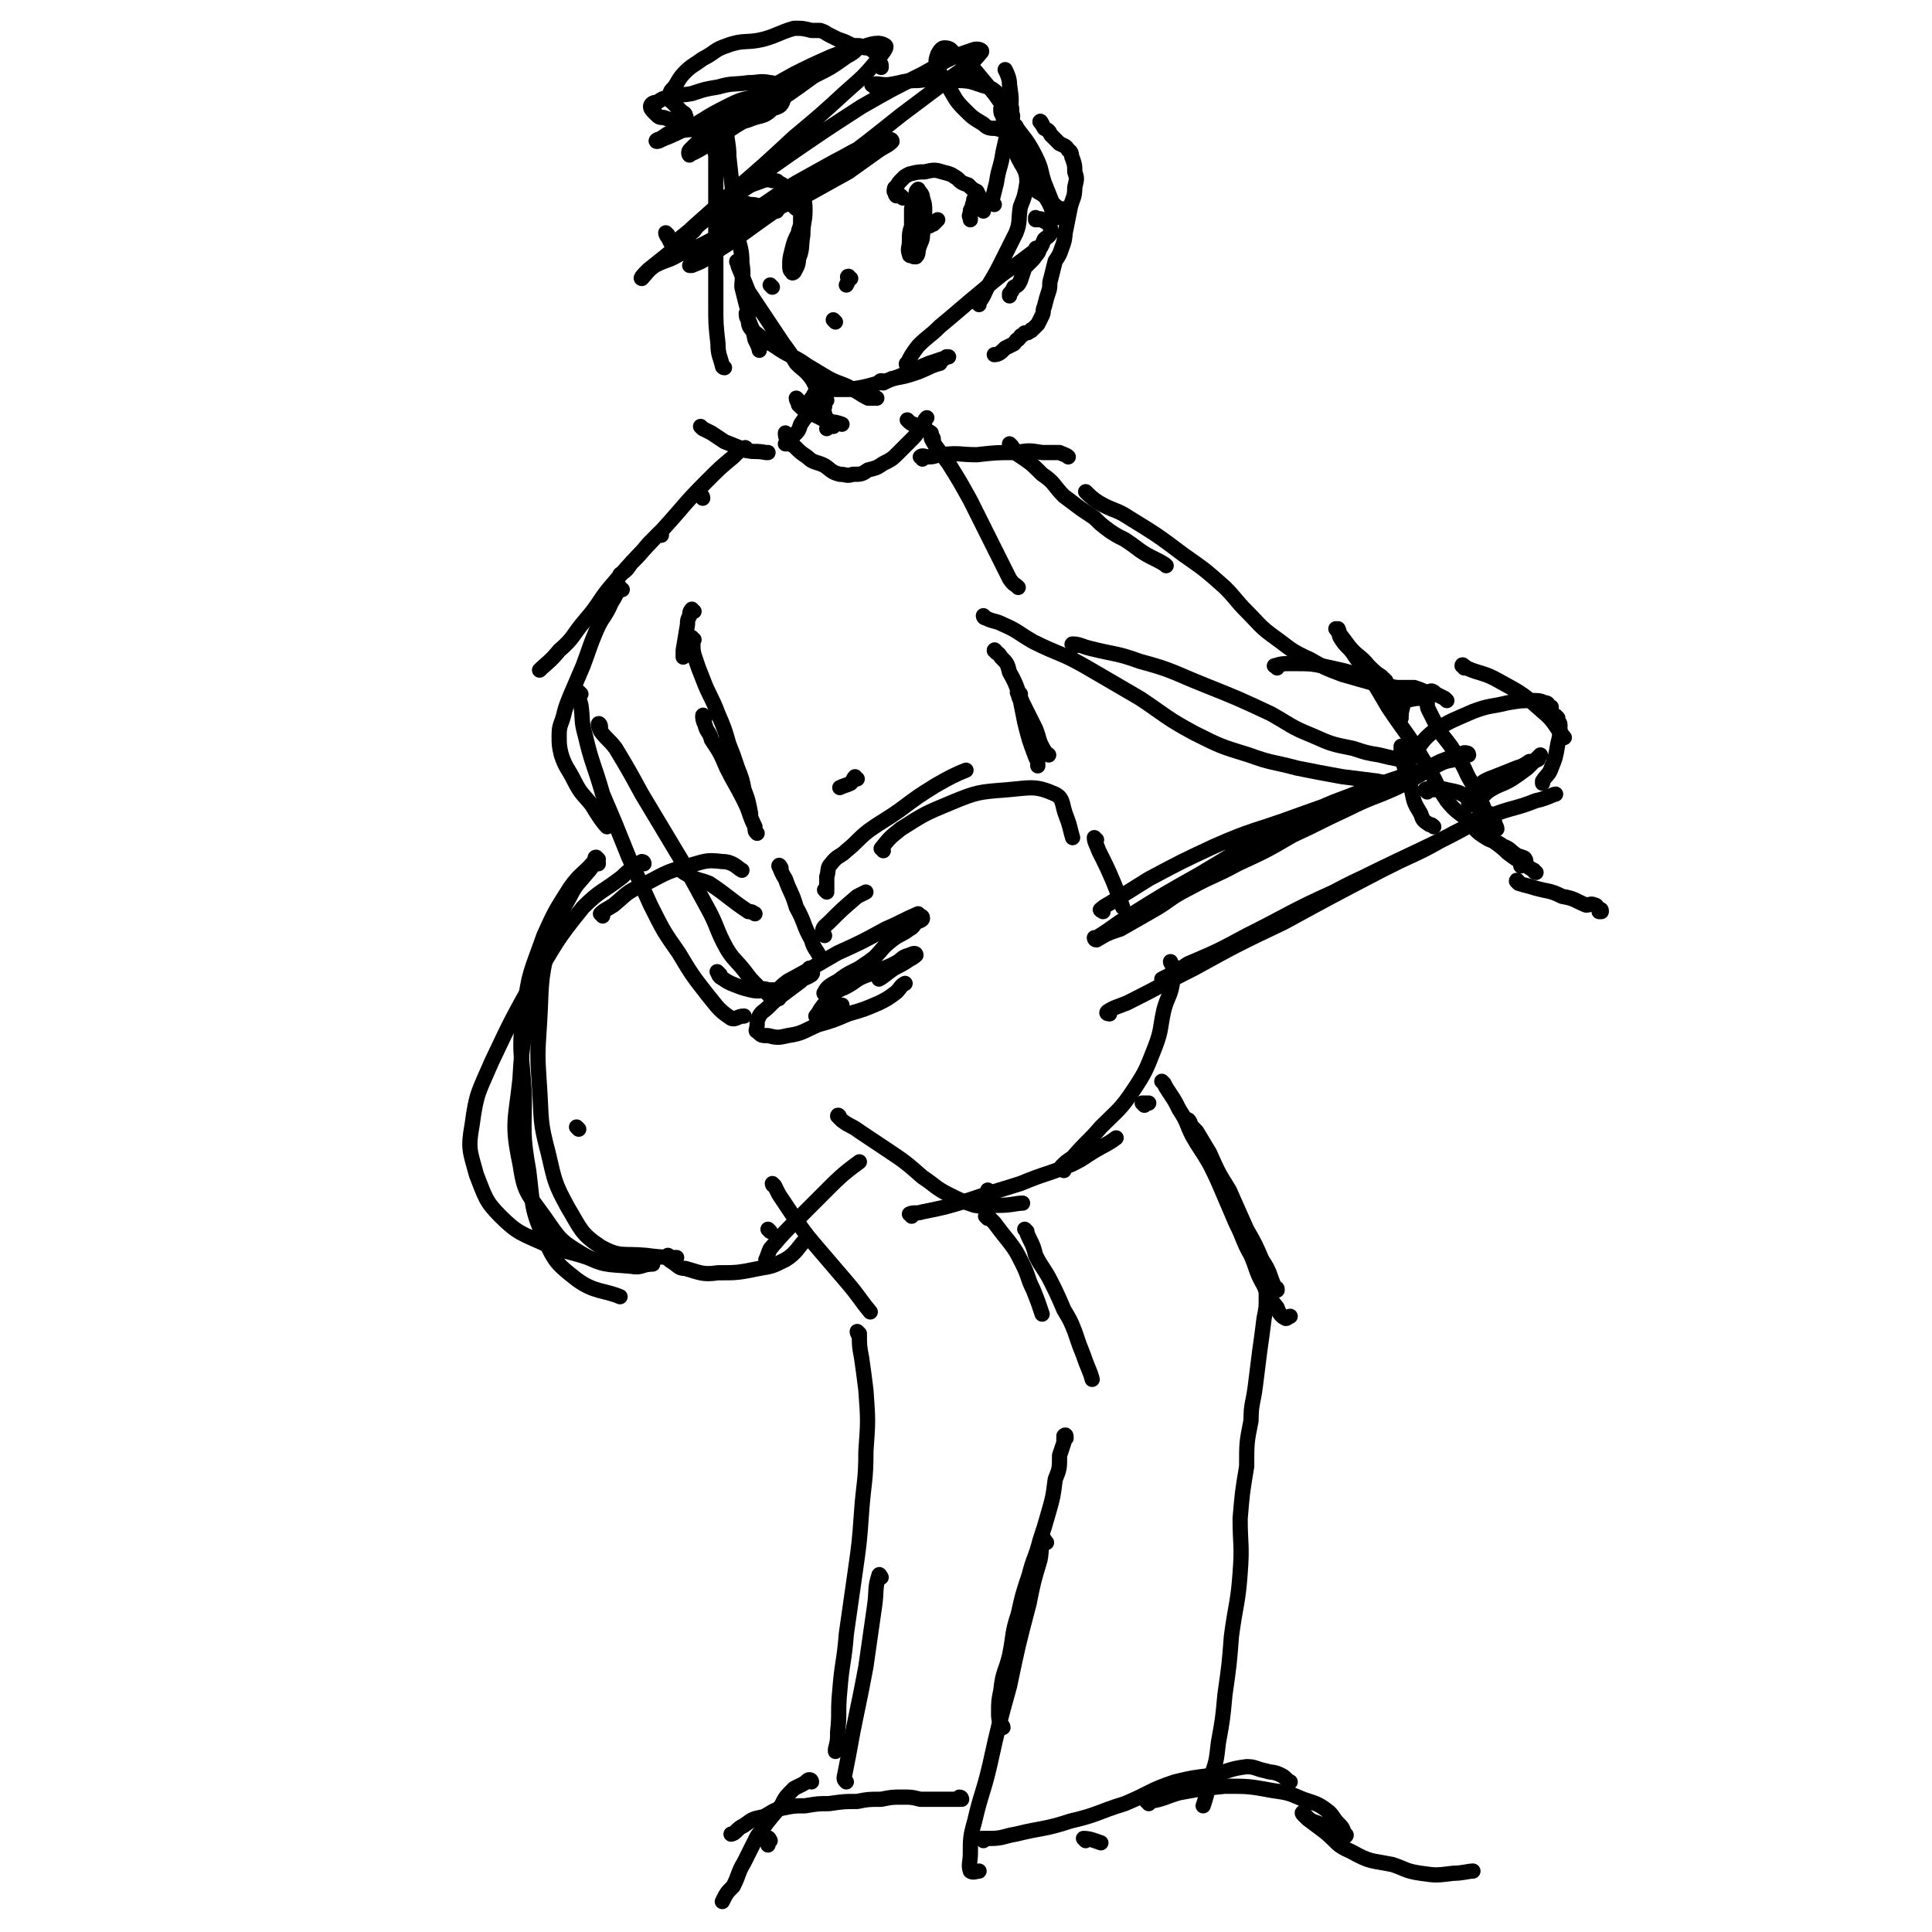 <svg viewBox='0 0 888 888' version='1.1' xmlns='http://www.w3.org/2000/svg' xmlns:xlink='http://www.w3.org/1999/xlink'><g fill='none' stroke='#000000' stroke-width='7' stroke-linecap='round' stroke-linejoin='round'><path d='M266,519c0,0 -1,-1 -1,-1 0,0 0,0 1,1 '/><path d='M296,397c0,0 0,-1 -1,-1 -4,3 -5,3 -9,7 -9,7 -10,6 -18,14 -13,16 -12,16 -23,34 -10,18 -10,18 -19,37 -6,14 -7,14 -9,29 -2,11 -1,12 2,23 4,10 4,12 11,19 8,8 10,8 21,13 10,4 11,3 22,7 0,0 0,0 0,0 '/><path d='M275,395c0,0 -1,-1 -1,-1 -1,0 0,1 -1,2 -5,6 -6,5 -11,12 -7,11 -7,11 -12,22 -6,17 -7,17 -9,34 -3,19 -1,20 0,39 0,18 -1,18 2,35 2,16 1,17 7,31 5,11 6,12 15,19 8,6 13,5 20,8 '/><path d='M275,397c0,0 -1,-1 -1,-1 -2,2 -2,3 -4,5 -4,5 -5,5 -8,11 -6,11 -7,11 -10,23 -4,17 -3,18 -4,35 -1,15 -1,15 0,30 1,15 0,15 4,30 3,13 3,14 9,25 6,10 6,12 15,18 9,5 10,3 21,4 7,1 12,1 14,1 '/><path d='M256,425c0,0 0,-1 -1,-1 -1,3 -2,4 -3,8 -4,13 -4,13 -7,27 -4,18 -5,18 -6,37 -2,19 -4,20 0,39 2,13 3,13 11,24 7,10 7,11 17,17 10,6 12,5 23,6 5,1 5,-1 10,-1 '/><path d='M308,578c0,0 -1,-1 -1,-1 0,1 0,2 2,3 3,2 3,3 6,3 7,2 8,3 15,2 9,0 9,0 19,-2 6,-1 6,-1 12,-4 5,-3 6,-6 9,-9 '/><path d='M353,580c0,0 -1,0 -1,-1 1,-2 1,-3 2,-5 6,-7 6,-7 12,-13 8,-8 8,-8 16,-16 6,-6 9,-8 13,-11 '/><path d='M277,421c0,-1 -1,-1 -1,-1 2,-2 3,-2 6,-4 6,-5 6,-6 13,-9 10,-5 10,-6 21,-9 8,-2 8,-3 16,-2 5,0 7,3 9,4 '/><path d='M313,400c0,-1 -1,-2 -1,-1 1,1 2,2 4,3 5,3 5,2 10,4 9,6 9,7 18,13 2,0 1,0 3,1 '/><path d='M379,430c-1,-1 -2,-1 -1,-1 0,-3 1,-3 3,-5 6,-6 6,-6 13,-12 2,-1 2,-1 4,-2 '/><path d='M380,410c0,0 -1,-1 -1,-1 0,0 0,0 1,0 0,-3 0,-3 0,-6 1,-3 0,-4 2,-6 3,-4 4,-3 7,-6 5,-4 5,-5 10,-9 7,-5 8,-5 15,-10 8,-6 8,-6 16,-11 7,-4 9,-5 14,-7 '/><path d='M406,391c0,-1 -1,-1 -1,-1 4,-5 4,-5 9,-9 11,-7 11,-7 23,-12 12,-5 13,-5 26,-6 11,-1 13,-2 22,2 4,2 3,5 5,10 2,5 2,7 3,10 '/><path d='M386,514c0,-1 -1,-2 -1,-1 0,0 1,1 2,2 4,3 4,2 8,5 6,4 6,4 12,8 9,6 9,6 17,13 6,4 6,5 12,8 6,3 6,3 12,5 6,1 6,0 11,0 6,0 8,-1 11,-1 '/><path d='M419,559c0,-1 -1,-1 -1,-1 2,-1 3,0 6,-1 10,-2 10,-2 20,-5 12,-4 12,-4 25,-8 12,-5 12,-4 24,-9 6,-3 5,-3 10,-6 5,-3 6,-3 10,-6 '/><path d='M489,538c0,-1 -1,-1 -1,-1 0,-1 0,-1 0,-1 2,-2 2,-2 5,-4 6,-7 7,-7 13,-14 8,-8 9,-8 15,-17 6,-9 6,-10 10,-20 3,-8 2,-8 4,-17 2,-7 3,-6 4,-13 1,-3 0,-4 0,-7 0,-1 -1,-1 -1,-2 '/><path d='M504,386c0,0 -1,-1 -1,-1 0,2 1,3 2,6 4,8 4,8 7,15 2,5 2,5 4,11 '/><path d='M507,419c0,0 -2,-1 -1,-1 2,-2 3,-2 6,-4 8,-5 8,-5 16,-10 15,-8 15,-8 30,-15 18,-8 19,-7 38,-14 14,-5 14,-5 28,-10 11,-4 11,-4 22,-8 8,-3 8,-3 16,-7 5,-2 5,-2 11,-4 1,0 2,0 2,1 -1,0 -2,1 -3,1 -5,2 -6,1 -10,3 -10,5 -10,6 -20,11 -11,5 -11,4 -23,10 -13,6 -12,6 -25,12 -12,7 -12,7 -25,13 -11,6 -11,5 -22,11 -10,5 -9,6 -18,11 -7,4 -7,4 -14,8 -6,2 -6,2 -11,5 -1,0 -1,-1 -1,-1 1,0 1,1 1,0 8,-5 7,-5 15,-10 16,-10 16,-10 32,-19 22,-13 22,-14 45,-25 16,-9 17,-8 34,-15 8,-3 8,-3 17,-6 '/><path d='M510,466c0,0 -2,0 -1,-1 3,-2 4,-2 9,-4 16,-8 15,-8 31,-16 20,-11 20,-11 41,-21 22,-12 22,-12 45,-24 12,-6 12,-6 24,-12 10,-5 10,-5 19,-10 4,-2 6,-4 7,-4 0,0 -2,2 -5,3 -6,3 -6,3 -12,6 -12,7 -12,7 -25,13 -15,7 -15,6 -30,14 -16,8 -16,8 -32,16 -13,7 -13,7 -27,14 -9,5 -9,5 -19,10 0,0 -1,0 -1,0 6,-3 6,-3 12,-7 14,-6 14,-6 27,-13 20,-10 20,-11 40,-20 20,-10 20,-10 39,-19 17,-8 17,-9 33,-16 10,-4 11,-3 21,-7 5,-1 8,-3 9,-3 '/><path d='M645,344c0,0 -1,-1 -1,-1 0,0 0,1 0,2 1,3 1,3 1,6 2,6 2,6 4,13 1,5 1,5 4,10 1,3 1,3 4,5 1,0 1,0 2,1 '/><path d='M656,364c0,-1 -1,-1 -1,-1 1,-1 2,0 3,0 4,0 4,-1 7,0 5,1 6,1 10,4 4,2 4,3 8,6 2,2 2,2 4,5 0,1 1,2 1,3 -1,0 -1,0 -2,-1 -1,-1 -1,-1 -2,-3 -2,-4 -1,-4 -3,-8 -2,-5 -2,-5 -5,-10 -3,-5 -2,-5 -6,-11 -3,-5 -3,-5 -7,-10 -3,-5 -3,-5 -6,-11 -1,-2 -1,-2 -1,-5 0,-2 0,-3 1,-4 1,-1 2,0 3,1 2,1 2,1 4,2 0,0 1,1 1,1 '/><path d='M637,313c-1,-1 -1,-1 -1,-1 -1,-1 -1,0 -1,-1 -3,-2 -3,-2 -6,-5 -4,-5 -5,-4 -9,-9 -3,-4 -3,-4 -6,-8 0,0 1,0 1,0 1,2 0,2 1,4 3,5 4,4 7,9 8,11 8,11 15,23 8,12 9,12 16,24 6,9 5,10 11,19 4,5 5,5 10,9 3,4 3,5 8,8 3,2 4,1 8,4 3,1 3,2 6,4 2,1 4,1 4,2 1,1 -1,1 -2,2 0,1 0,1 0,1 '/><path d='M698,406c0,-1 -1,-2 -1,-1 0,0 0,0 1,1 3,1 4,1 7,2 7,2 7,1 13,4 6,1 6,2 11,4 2,0 2,-1 4,0 1,0 1,1 2,2 1,0 1,0 1,1 0,0 0,0 -1,0 '/><path d='M706,401c-1,0 -1,-1 -1,-1 -2,-1 -2,-1 -4,-3 -4,-2 -4,-2 -8,-5 -5,-5 -6,-4 -10,-9 -3,-2 -3,-2 -4,-5 0,-1 0,-2 1,-3 '/><path d='M676,370c0,-1 -1,-1 -1,-1 1,-1 1,0 2,-1 1,0 1,0 3,-1 3,-2 2,-2 5,-4 5,-3 5,-2 10,-5 3,-2 3,-2 7,-5 2,-2 2,-2 4,-4 1,-1 2,-2 2,-2 0,0 -1,1 -1,2 -2,1 -2,1 -4,1 -3,2 -3,2 -6,3 -5,2 -5,2 -10,4 -3,1 -5,2 -6,3 '/><path d='M647,355c0,-1 -1,-1 -1,-1 0,-1 0,-1 1,-1 1,-3 0,-4 3,-7 4,-5 4,-6 9,-10 8,-5 9,-5 18,-9 8,-3 8,-2 16,-4 6,-1 6,-1 12,-1 2,0 3,0 5,1 2,0 1,1 3,2 '/><path d='M716,330c0,0 -1,-1 -1,-1 0,0 0,0 1,1 0,2 1,2 1,3 0,5 0,5 -1,9 -1,6 -1,6 -3,11 -1,3 -2,3 -4,6 0,0 0,0 0,1 '/><path d='M673,307c0,-1 -1,-2 -1,-1 1,0 1,0 2,1 7,3 8,2 15,6 11,6 11,6 20,14 6,5 5,6 10,12 '/><path d='M304,246c0,0 0,-2 -1,-1 -2,2 -2,2 -5,5 -4,5 -4,5 -8,9 -2,3 -2,3 -5,5 '/><path d='M343,207c0,0 0,-2 -1,-1 -2,1 -3,2 -5,4 -6,5 -6,5 -12,11 -11,11 -10,11 -21,23 -11,12 -11,11 -22,24 -7,8 -6,9 -13,17 -6,7 -5,8 -12,14 -4,5 -6,6 -9,9 '/><path d='M286,271c-1,0 -1,-1 -1,-1 -2,3 -2,4 -4,7 -3,7 -4,6 -7,13 -3,7 -3,8 -6,16 -3,7 -3,7 -6,14 -2,5 -2,5 -3,9 -1,4 -2,4 -2,9 0,4 0,5 1,9 2,6 3,6 6,12 3,6 4,6 8,11 3,5 5,8 7,10 '/><path d='M267,319c0,0 -1,-1 -1,-1 0,2 0,3 1,6 1,7 0,7 2,14 3,13 4,13 8,27 6,14 6,14 12,29 5,11 5,11 10,22 6,12 6,12 13,22 6,10 6,10 13,19 5,6 5,7 11,11 2,1 3,-1 6,-1 0,0 0,0 0,0 '/><path d='M276,334c0,-1 -1,-2 -1,-1 0,0 0,1 1,3 3,4 4,4 7,8 6,10 6,10 12,21 9,15 9,15 18,30 6,11 6,11 12,22 5,9 4,10 9,19 3,5 4,5 8,10 3,4 3,4 7,8 2,1 2,0 4,1 '/><path d='M331,448c-1,-1 -2,-2 -1,-1 0,0 0,1 1,2 3,2 3,2 5,3 5,2 5,2 9,3 4,1 5,0 9,0 3,0 3,0 6,-1 3,-1 3,-1 6,-3 3,-2 4,-3 6,-6 '/><path d='M359,399c0,0 -1,-2 -1,-1 1,2 1,3 3,6 2,6 3,6 5,13 4,7 3,8 7,15 1,4 2,4 4,8 '/><path d='M358,459c0,0 -1,-1 -1,-1 1,-1 2,-1 3,-2 3,-2 2,-2 5,-4 3,-2 3,-2 6,-4 1,-1 2,-1 2,-1 1,0 0,1 0,1 -3,2 -3,1 -5,3 -4,3 -4,3 -8,6 -4,3 -4,3 -7,6 -2,2 -3,2 -4,4 -1,2 -1,2 -1,4 0,2 -1,3 0,3 2,2 2,2 5,2 4,1 5,1 9,0 7,-1 7,-2 14,-5 7,-2 7,-2 14,-5 7,-2 7,-2 14,-5 4,-2 4,-2 8,-5 2,-2 2,-3 4,-4 '/><path d='M354,458c0,0 -1,-1 -1,-1 0,0 1,0 2,0 4,-3 3,-3 7,-6 11,-6 11,-6 23,-13 11,-5 11,-5 22,-11 7,-3 8,-4 15,-7 0,0 0,1 1,1 0,0 1,0 1,1 0,1 -1,1 -3,2 -1,1 -1,2 -3,3 -4,3 -4,2 -8,5 -5,4 -4,4 -8,8 -5,4 -5,3 -9,7 -5,4 -5,4 -9,9 -4,4 -4,4 -7,8 -1,2 -2,3 -2,3 0,1 2,0 3,-1 5,-2 7,-3 9,-4 '/><path d='M401,444c0,0 0,-1 -1,-1 -3,1 -3,1 -7,3 -4,2 -4,2 -8,5 -4,2 -5,3 -6,5 -1,1 1,1 2,1 4,-1 4,-2 7,-3 6,-3 5,-4 11,-6 6,-3 6,-2 12,-5 4,-2 3,-3 7,-4 2,-1 3,-1 3,0 0,0 -1,1 -3,2 -3,2 -3,2 -7,4 -3,2 -5,4 -7,5 '/><path d='M394,358c-1,0 -1,-1 -1,-1 -1,1 -1,2 -2,3 -2,1 -3,1 -5,2 '/><path d='M323,229c0,-1 -1,-2 -1,-1 0,0 1,0 1,1 '/><path d='M429,202c0,-1 -1,-2 -1,-1 0,1 1,2 2,4 3,4 3,4 6,8 5,8 5,8 10,17 5,10 5,10 10,20 4,8 4,8 8,16 2,3 2,2 4,4 '/><path d='M424,211c0,-1 -1,-1 -1,-1 1,-1 2,0 4,0 3,0 3,-1 6,-1 8,-1 8,0 16,0 9,-1 9,-1 18,-1 6,-1 6,-1 12,0 4,0 4,0 8,0 2,1 3,1 4,2 '/><path d='M465,205c0,0 -1,-1 -1,-1 0,0 0,1 1,2 2,1 2,1 3,3 6,4 6,4 11,9 6,4 5,5 10,10 4,3 4,3 8,6 3,2 3,2 6,4 3,3 3,3 7,6 3,2 3,2 7,4 3,2 3,2 7,5 3,2 3,2 7,4 2,1 4,2 5,3 '/><path d='M500,227c0,0 -1,-1 -1,-1 2,2 3,3 6,5 7,4 8,3 14,7 13,8 13,8 25,17 10,7 10,7 19,15 5,5 5,6 10,11 6,6 6,7 13,12 7,5 7,6 16,10 7,4 7,4 15,7 7,2 7,2 14,4 5,1 5,1 11,2 4,0 4,0 8,0 3,1 3,1 5,2 1,1 0,2 0,2 -2,1 -2,1 -4,1 -6,1 -8,2 -11,2 '/><path d='M587,307c0,-1 -2,-1 -1,-1 3,-1 4,-1 8,-1 9,0 9,0 18,2 9,2 9,2 18,6 7,3 9,3 14,8 2,3 0,4 0,8 -1,0 0,0 0,1 '/><path d='M453,284c0,0 -1,-1 -1,-1 0,0 0,1 1,1 4,2 4,1 8,3 7,3 7,4 14,8 12,6 13,5 25,12 12,7 12,7 24,14 12,8 12,9 25,16 12,6 12,6 25,10 11,4 11,3 22,6 10,2 10,2 21,4 8,1 8,1 16,2 5,1 7,2 10,2 '/><path d='M494,297c0,0 -2,-1 -1,-1 3,0 4,1 8,2 12,3 12,2 23,6 15,4 15,5 30,11 15,6 15,6 30,13 9,5 9,6 19,10 9,4 9,4 19,6 6,2 6,2 12,3 4,1 4,1 9,2 0,0 0,0 0,0 '/><path d='M458,300c0,0 -1,-2 -1,-1 1,1 2,1 3,3 3,3 3,3 4,7 4,7 3,7 6,14 3,6 3,6 6,12 2,5 1,5 4,10 0,1 1,1 2,2 '/><path d='M469,319c-1,0 -2,-1 -1,-1 0,1 0,2 1,4 1,5 1,5 2,10 2,8 2,8 5,16 1,2 1,2 1,4 '/><path d='M319,281c-1,0 -1,-1 -1,-1 -1,1 -1,2 -1,3 -1,2 -1,2 -1,4 -1,6 -1,6 -2,12 0,1 0,1 0,3 '/><path d='M319,294c-1,0 -1,-1 -1,-1 -1,0 0,0 0,1 1,3 0,3 1,7 2,6 2,6 4,11 3,8 4,8 7,16 3,7 3,7 5,14 2,5 2,5 4,11 2,5 2,5 3,10 2,5 2,6 3,11 '/><path d='M324,330c0,0 -1,-2 -1,-1 0,1 0,2 1,4 1,4 2,3 3,7 4,6 4,6 7,13 4,8 4,7 8,15 3,6 2,6 5,12 0,2 0,2 1,3 '/><path d='M526,508c0,0 -1,-1 -1,-1 1,0 1,0 2,0 1,0 1,0 1,0 '/><path d='M535,498c0,0 -1,-1 -1,-1 0,0 0,0 1,1 1,2 1,2 3,5 2,3 2,3 4,7 4,6 3,6 6,12 4,7 4,6 8,13 3,6 3,6 6,13 3,7 3,7 6,14 4,8 3,8 7,15 3,7 2,7 6,14 2,5 2,5 6,10 1,3 2,4 4,5 1,0 1,-1 2,-1 '/><path d='M547,516c0,0 -1,-2 -1,-1 1,2 2,3 4,5 3,5 3,5 6,10 4,9 4,9 9,17 4,9 4,9 8,18 4,7 4,7 7,14 4,6 3,6 6,13 1,0 1,0 1,1 '/><path d='M583,593c0,0 -1,-1 -1,-1 0,1 0,2 0,5 0,4 0,4 -1,9 -1,8 -1,8 -2,15 -1,8 -1,8 -2,16 -1,8 -2,8 -2,16 -2,10 -2,10 -2,21 -2,12 -2,12 -3,24 0,12 1,12 0,25 -1,14 -2,14 -4,29 -1,13 -1,13 -3,27 -1,11 -1,11 -3,22 -1,9 -1,9 -4,17 -1,6 -2,9 -3,12 '/><path d='M354,566c0,0 -1,-1 -1,-1 '/><path d='M356,545c0,0 -1,-1 -1,-1 0,0 0,1 1,1 1,2 1,2 2,4 4,6 4,6 8,12 5,7 5,7 11,14 6,7 6,7 12,14 6,7 6,8 11,14 '/><path d='M395,613c0,0 -1,-1 -1,-1 0,0 0,1 1,2 0,4 0,5 1,10 1,7 1,7 2,15 1,14 1,14 0,28 0,14 -1,14 -2,28 -1,14 -1,14 -3,28 -2,14 -2,14 -4,28 -1,13 -2,13 -3,26 -1,10 0,10 -1,19 0,4 0,4 -1,8 0,0 0,0 0,1 '/><path d='M405,725c0,0 -1,-2 -1,-1 -2,6 -1,7 -2,14 -2,14 -2,14 -4,28 -3,16 -3,15 -6,30 -2,11 -2,11 -4,21 0,1 0,1 1,2 '/><path d='M455,548c0,0 -1,-1 -1,-1 0,0 0,1 1,1 0,2 0,3 0,3 '/><path d='M454,560c0,0 -1,-1 -1,-1 0,0 1,1 2,1 1,1 1,1 2,2 3,4 3,4 7,9 3,4 3,4 6,10 3,6 2,6 5,12 2,5 2,5 4,11 0,0 0,0 0,0 '/><path d='M472,566c0,0 -1,-1 -1,-1 1,1 1,2 2,4 2,4 2,4 3,8 3,6 4,6 7,12 3,6 3,6 6,13 3,5 3,5 5,10 2,6 2,6 4,11 2,6 3,7 4,11 '/><path d='M490,661c0,-1 0,-2 -1,-1 0,0 0,1 0,3 -1,3 -1,3 -2,6 0,6 0,6 -2,11 -1,8 -1,8 -3,15 -2,7 -2,7 -4,13 -2,8 -3,8 -5,16 -3,9 -3,9 -5,18 -3,9 -2,9 -4,19 -2,8 -3,7 -4,16 -1,5 -1,5 -1,10 0,3 0,3 1,5 0,1 1,1 1,2 '/><path d='M481,709c-1,-1 -1,-2 -1,-1 -2,3 -1,4 -2,9 -3,10 -3,10 -5,20 -5,19 -5,19 -9,38 -5,18 -5,18 -9,36 -3,13 -4,13 -7,26 -2,7 -2,8 -2,15 0,4 -1,5 0,8 1,1 3,0 4,0 '/><path d='M442,827c0,0 0,-1 -1,-1 0,0 0,0 0,1 -2,0 -2,0 -5,0 -3,0 -3,0 -6,0 -3,0 -3,0 -7,0 -4,-1 -4,-1 -8,-1 -5,0 -5,0 -10,1 -6,0 -6,0 -11,1 -6,0 -6,0 -13,1 -5,0 -5,0 -11,1 -5,0 -5,0 -10,1 -5,1 -5,2 -9,4 -5,1 -5,1 -9,4 -2,1 -2,1 -4,3 -1,1 -2,1 -2,1 '/><path d='M373,819c0,0 0,-1 -1,-1 -1,0 -1,1 -3,2 -2,1 -2,1 -4,2 -4,4 -4,4 -6,8 -6,7 -6,7 -11,14 -3,6 -3,6 -6,12 -3,5 -2,5 -5,11 -3,3 -3,3 -5,7 '/><path d='M354,846c0,0 -1,-2 -1,-1 -1,0 0,1 0,3 '/><path d='M499,846c0,0 -1,-1 -1,-1 3,0 5,1 8,2 '/><path d='M452,846c0,0 -1,-1 -1,-1 1,0 2,0 4,0 6,0 6,-1 12,-2 12,-3 13,-2 25,-6 13,-3 12,-4 25,-8 12,-5 11,-6 23,-10 8,-2 9,-2 17,-3 8,-2 8,-3 16,-4 4,0 4,1 9,2 3,1 3,0 7,2 2,1 2,2 4,3 0,0 -1,0 -1,0 '/><path d='M528,829c0,-1 -1,-1 -1,-1 0,-1 0,0 1,0 7,-1 7,-2 14,-4 11,-2 11,-2 21,-3 11,0 11,0 22,2 7,1 7,1 14,4 6,2 7,2 12,6 2,2 2,3 4,5 2,2 2,2 3,5 1,0 1,1 0,1 -1,0 -2,-1 -3,-2 -3,-1 -3,-1 -5,-2 -4,-2 -4,-2 -7,-3 -3,-2 -3,-3 -4,-4 -1,0 0,1 0,1 1,1 1,1 2,2 4,3 4,3 8,6 6,5 5,6 12,9 9,5 9,4 19,6 6,2 6,3 13,4 7,1 7,1 15,0 4,0 7,-1 9,-1 '/><path d='M323,197c0,0 -1,-1 -1,-1 0,0 1,1 1,1 2,1 2,1 4,2 3,2 3,2 6,4 5,2 5,2 10,4 4,1 4,0 9,1 0,0 0,0 1,0 '/><path d='M383,196c0,0 0,-1 -1,-1 -1,0 -1,1 -2,2 0,0 0,0 0,0 '/><path d='M364,201c0,0 0,-1 -1,-1 0,0 0,0 0,1 -1,1 -1,2 -1,3 -1,0 -1,0 -1,0 0,0 0,0 1,-1 1,-1 1,-1 3,-3 2,-2 2,-2 3,-5 2,-3 2,-3 4,-5 0,-2 0,-2 0,-4 1,-1 1,-1 1,-3 1,-1 1,-2 2,-3 '/><path d='M379,187c0,0 -1,-1 -1,-1 0,1 0,2 1,4 0,2 1,3 1,4 '/><path d='M367,184c0,0 -1,-1 -1,-1 0,1 1,2 1,3 2,2 2,2 4,3 2,2 2,1 4,2 2,1 2,1 4,2 2,0 2,0 3,1 2,0 2,0 5,1 0,0 0,0 0,0 '/><path d='M362,200c0,0 -1,-1 -1,-1 0,1 0,2 1,3 1,2 1,2 3,3 3,3 3,3 6,5 3,3 4,2 8,4 3,2 3,3 7,4 3,0 3,1 6,0 4,0 4,0 7,-2 4,-1 4,-1 7,-3 4,-2 4,-2 7,-5 3,-3 3,-3 6,-6 2,-2 2,-2 3,-4 2,-2 1,-2 3,-4 0,-1 0,-1 1,-2 '/><path d='M418,194c0,0 -1,-1 -1,-1 1,1 2,2 3,2 4,2 5,2 8,4 '/><path d='M307,108c0,0 -1,-1 -1,-1 0,0 0,1 1,2 1,2 1,2 2,4 '/><path d='M329,65c0,0 -1,-1 -1,-1 0,0 0,1 1,2 0,3 -1,3 0,5 0,9 0,9 0,19 0,12 0,12 0,24 0,13 0,13 0,26 0,9 0,9 1,18 0,5 1,6 2,10 0,1 1,1 1,1 '/><path d='M337,56c-1,0 -1,-1 -1,-1 -1,0 -1,1 -1,1 0,2 -1,2 -1,4 0,5 1,6 1,12 1,9 1,9 2,18 1,9 1,9 2,18 1,6 2,6 2,13 1,6 0,6 0,11 1,4 1,4 2,8 1,3 0,3 1,7 2,5 2,4 3,9 1,2 2,4 2,5 '/><path d='M340,121c-1,0 -2,-1 -1,-1 0,1 0,2 1,4 2,5 2,5 4,10 4,6 4,6 8,12 4,6 4,6 8,12 3,4 3,4 6,9 3,3 4,3 7,7 2,3 1,3 4,6 1,2 1,2 2,4 0,0 0,0 1,0 '/><path d='M344,145c0,0 -1,-1 -1,-1 0,1 0,2 1,3 0,2 0,3 2,5 5,4 5,4 10,7 7,5 8,4 15,9 5,3 5,3 10,6 6,3 6,2 11,5 4,2 3,2 7,4 2,0 2,0 3,0 1,0 1,0 1,0 '/><path d='M379,180c-1,0 -2,-1 -1,-1 0,0 0,0 1,0 5,0 5,0 11,0 7,-1 7,-1 14,-3 7,-2 7,-2 14,-5 5,-2 4,-2 9,-4 3,-1 3,-1 6,-2 1,0 1,0 2,-1 1,0 1,0 1,0 '/><path d='M406,176c-1,0 -2,-1 -1,-1 0,0 0,1 1,1 2,-1 2,-1 4,-2 6,-1 6,-1 12,-3 5,-2 6,-3 10,-4 '/><path d='M418,170c0,0 0,0 -1,-1 0,0 0,0 0,0 0,-1 -1,-2 0,-2 2,-4 2,-4 5,-8 5,-5 5,-4 10,-9 6,-5 6,-5 13,-11 6,-5 6,-5 12,-10 5,-4 5,-4 11,-8 4,-3 4,-3 8,-6 0,-1 0,-1 1,-1 '/><path d='M450,140c0,0 -1,-1 -1,-1 0,0 1,0 1,0 3,-4 2,-4 5,-9 3,-5 3,-5 6,-11 3,-6 3,-6 6,-12 2,-5 1,-6 2,-12 2,-5 2,-5 3,-11 0,-5 -1,-5 -2,-9 0,-5 0,-5 -1,-10 -1,-3 -2,-5 -2,-7 '/><path d='M457,94c-1,-1 -1,-1 -1,-1 -1,-1 0,0 0,-1 1,-4 1,-4 2,-8 1,-7 2,-7 3,-14 2,-9 2,-8 3,-17 1,-7 1,-7 0,-14 0,-3 -1,-5 -2,-7 '/><path d='M326,100c0,-1 -1,-2 -1,-1 -1,0 0,1 -1,2 -2,2 -3,2 -5,5 -6,5 -6,5 -11,10 -5,4 -5,4 -10,8 -2,2 -4,4 -3,4 1,-1 3,-4 6,-6 6,-3 6,-2 11,-5 10,-4 10,-4 19,-9 9,-4 9,-5 19,-9 11,-5 11,-5 22,-10 9,-5 9,-5 18,-10 7,-5 7,-5 14,-10 3,-2 4,-2 6,-4 0,-1 -1,-1 -2,-1 -4,0 -4,0 -7,2 -9,3 -9,4 -17,8 -9,5 -9,5 -18,10 -10,6 -10,7 -20,13 -9,7 -10,6 -18,13 -6,5 -6,6 -11,12 0,0 1,0 1,0 5,-2 5,-2 9,-5 11,-7 11,-7 22,-15 17,-12 17,-12 34,-25 16,-12 16,-12 31,-24 12,-9 12,-9 24,-18 7,-5 9,-6 13,-11 1,-1 -2,-2 -4,-1 -12,4 -12,5 -23,11 -14,7 -14,7 -28,15 -17,11 -17,11 -33,22 -14,10 -15,10 -28,20 -11,8 -10,9 -20,17 -2,1 -4,3 -3,2 1,-1 4,-3 7,-6 9,-8 9,-8 18,-16 14,-12 14,-12 28,-25 12,-10 12,-10 24,-21 8,-7 8,-7 14,-14 2,-3 5,-6 4,-7 -3,-2 -6,-1 -12,1 -13,4 -13,5 -25,12 -13,7 -13,7 -25,14 -10,6 -10,6 -19,13 -5,4 -5,4 -9,8 -1,1 0,3 0,2 7,-3 8,-5 15,-9 10,-7 10,-6 20,-12 11,-7 11,-7 22,-15 8,-4 8,-4 15,-9 2,-1 5,-3 4,-3 -3,0 -6,1 -11,3 -9,4 -9,4 -17,8 -9,5 -9,5 -17,10 -7,6 -7,7 -14,13 -4,3 -4,3 -8,5 -1,1 -2,2 -2,1 0,0 1,-1 2,-3 2,-2 2,-2 5,-5 8,-6 8,-5 16,-11 2,-1 3,-2 4,-3 0,0 -2,2 -3,3 -6,2 -6,1 -12,4 -8,4 -8,4 -16,9 -7,3 -6,3 -13,6 -3,1 -4,2 -5,2 -1,0 0,-1 1,-1 4,-2 3,-3 7,-3 6,-2 7,-1 13,-2 6,0 6,0 12,-2 6,-1 7,-1 12,-3 4,-1 5,-1 8,-4 3,-1 4,-1 5,-4 0,-2 -1,-3 -2,-5 -2,-2 -2,-3 -4,-3 -5,-1 -5,0 -10,0 -7,1 -7,0 -14,2 -6,1 -6,1 -12,3 -5,1 -5,0 -10,2 -3,0 -3,0 -6,2 -2,0 -3,1 -3,2 0,1 1,2 2,3 2,2 2,2 4,2 3,1 3,1 6,2 2,0 2,1 3,0 1,0 2,-1 1,-3 0,-1 -1,-1 -2,-2 -1,-1 -1,-1 -2,-2 -1,-1 -1,-1 -2,-2 -1,-1 -2,-1 -1,-3 0,-2 0,-2 2,-4 2,-3 2,-4 5,-7 3,-3 4,-3 8,-6 6,-3 5,-4 11,-6 8,-3 9,-1 17,-3 7,-2 7,-3 14,-5 4,0 4,0 8,1 2,0 2,0 4,0 3,1 2,1 4,2 2,1 2,1 4,2 3,1 3,1 5,2 2,1 2,1 5,1 2,1 2,1 4,1 2,1 2,1 4,3 1,0 1,0 1,1 0,1 0,1 0,1 0,1 0,1 0,1 0,1 1,1 1,2 0,0 0,1 0,1 '/><path d='M402,40c0,-1 -2,-1 -1,-1 2,-1 3,0 7,0 7,-1 7,-2 14,-2 9,-1 9,-1 18,0 7,0 7,1 14,3 3,1 3,2 6,4 3,2 3,2 4,4 1,1 1,1 1,3 0,2 1,2 0,4 -1,2 -1,2 -3,3 -2,1 -2,2 -4,1 -3,0 -4,0 -6,-2 -5,-3 -5,-3 -9,-7 -4,-4 -4,-5 -7,-10 -3,-4 -3,-4 -5,-9 -1,-3 -1,-3 0,-6 1,-2 2,-3 3,-3 3,0 3,1 5,3 4,3 4,3 8,6 5,6 5,6 10,12 5,7 5,7 9,14 5,7 6,7 10,15 3,6 2,6 4,12 2,5 2,5 4,10 1,3 2,5 2,6 0,0 -1,-1 -2,-2 -1,-3 -1,-3 -2,-5 -3,-5 -3,-5 -5,-10 -3,-6 -4,-6 -6,-11 -3,-5 -3,-5 -5,-10 -2,-4 -3,-4 -4,-7 -1,-2 -1,-3 -2,-5 0,0 0,0 0,0 0,2 0,2 1,3 0,3 1,3 2,5 1,5 1,6 3,10 2,5 2,5 5,10 2,4 1,4 4,8 2,3 3,2 6,5 3,2 3,3 6,5 1,0 1,0 2,0 1,0 0,1 0,1 '/><path d='M369,101c0,0 -1,-1 -1,-1 0,0 0,1 0,2 0,3 -1,3 -1,5 -2,4 -2,4 -3,8 -1,4 -1,4 -1,7 0,2 0,2 1,3 0,0 0,1 1,0 1,-2 2,-3 2,-6 2,-5 1,-5 2,-11 0,-6 1,-6 1,-11 0,-3 0,-4 -1,-6 -1,-1 -1,-1 -1,-1 -1,0 -1,0 -1,0 '/><path d='M420,97c0,-1 -1,-2 -1,-1 0,0 0,0 0,2 0,3 0,3 0,6 -1,3 -1,3 -1,7 0,3 -1,3 0,6 0,1 1,0 2,1 0,0 0,0 1,0 1,-1 1,-2 1,-3 1,-4 2,-4 2,-7 1,-6 1,-6 1,-11 0,-3 0,-3 -1,-6 0,-2 -1,-2 -2,-4 0,0 0,0 0,0 -1,1 -1,1 -1,3 0,1 0,1 0,3 0,3 -1,3 0,6 1,2 1,3 3,5 1,0 1,0 2,0 2,0 2,-1 3,-1 1,-1 2,-2 2,-2 '/><path d='M369,97c0,0 -1,-1 -1,-1 0,0 0,1 0,1 -2,-1 -2,-1 -3,-2 -1,-1 -1,-1 -2,-3 -1,-1 0,-1 -1,-3 -1,-1 0,-1 -1,-2 -1,-2 -1,-2 -3,-3 -1,-1 -1,-1 -3,-1 -3,-1 -4,0 -7,1 -3,1 -3,1 -6,3 -2,1 -3,1 -4,3 -2,1 -2,2 -3,3 -1,2 -1,2 -1,3 0,1 0,2 1,3 '/><path d='M415,91c0,0 0,0 -1,-1 -1,0 -1,0 -2,0 -1,-1 0,-1 -1,-2 0,-1 0,-2 1,-2 1,-2 1,-2 3,-4 1,-1 1,-1 3,-2 4,-1 4,-1 7,-1 4,-1 5,-1 8,0 4,1 4,1 7,3 2,2 2,2 5,3 2,2 2,2 4,3 1,2 1,2 2,4 1,1 1,1 2,2 0,0 -1,0 -1,0 0,1 0,1 0,1 0,1 0,1 0,1 0,1 0,1 0,1 '/><path d='M449,92c0,0 -1,-1 -1,-1 -1,1 0,2 -1,3 0,2 -1,2 -1,3 0,2 -1,2 0,3 0,1 0,1 0,1 '/><path d='M357,97c0,0 -1,-1 -1,-1 0,0 0,1 0,1 -1,0 -2,0 -3,0 -2,-1 -2,-2 -4,-2 -2,-1 -2,-1 -5,-1 -1,-1 -1,0 -2,0 -2,1 -2,1 -3,3 -1,1 -1,1 -2,3 -1,2 -1,2 -2,4 0,1 0,1 0,1 '/><path d='M391,128c-1,0 -1,-1 -1,-1 -1,0 0,1 0,1 0,1 0,1 -1,3 '/><path d='M384,148c0,0 -1,-1 -1,-1 '/><path d='M355,132c0,0 -1,-1 -1,-1 '/><path d='M477,101c0,0 -1,-1 -1,-1 0,0 0,0 0,1 2,0 2,-1 3,0 1,1 2,1 3,2 1,2 1,2 1,4 -1,2 -2,2 -3,3 -1,2 -1,3 -2,4 -1,3 -1,2 -3,5 -2,2 -2,2 -4,4 -1,3 -1,3 -2,6 -1,2 -1,2 -3,3 -1,2 -1,2 -2,3 0,1 0,1 0,1 '/><path d='M479,57c0,0 -1,-2 -1,-1 0,0 1,1 2,3 2,1 2,1 3,3 2,2 2,2 4,4 2,1 3,1 4,3 2,1 1,2 2,4 1,3 1,3 1,6 1,3 1,3 0,7 0,5 -1,5 -2,9 -1,5 -1,5 -2,10 -1,4 0,4 -2,9 -1,3 -1,3 -3,6 -1,4 -1,4 -2,8 -1,3 0,3 -1,6 -1,3 -1,3 -2,7 -1,2 0,2 -1,4 -1,2 -1,2 -2,4 -1,1 -1,1 -2,2 -1,1 -1,0 -1,1 -1,0 -1,1 -2,1 0,0 0,0 -1,0 0,0 0,0 -1,1 -1,0 -1,1 -2,2 -1,0 -1,1 -2,2 -2,1 -2,1 -4,2 -2,2 -3,3 -5,3 '/></g>
</svg>